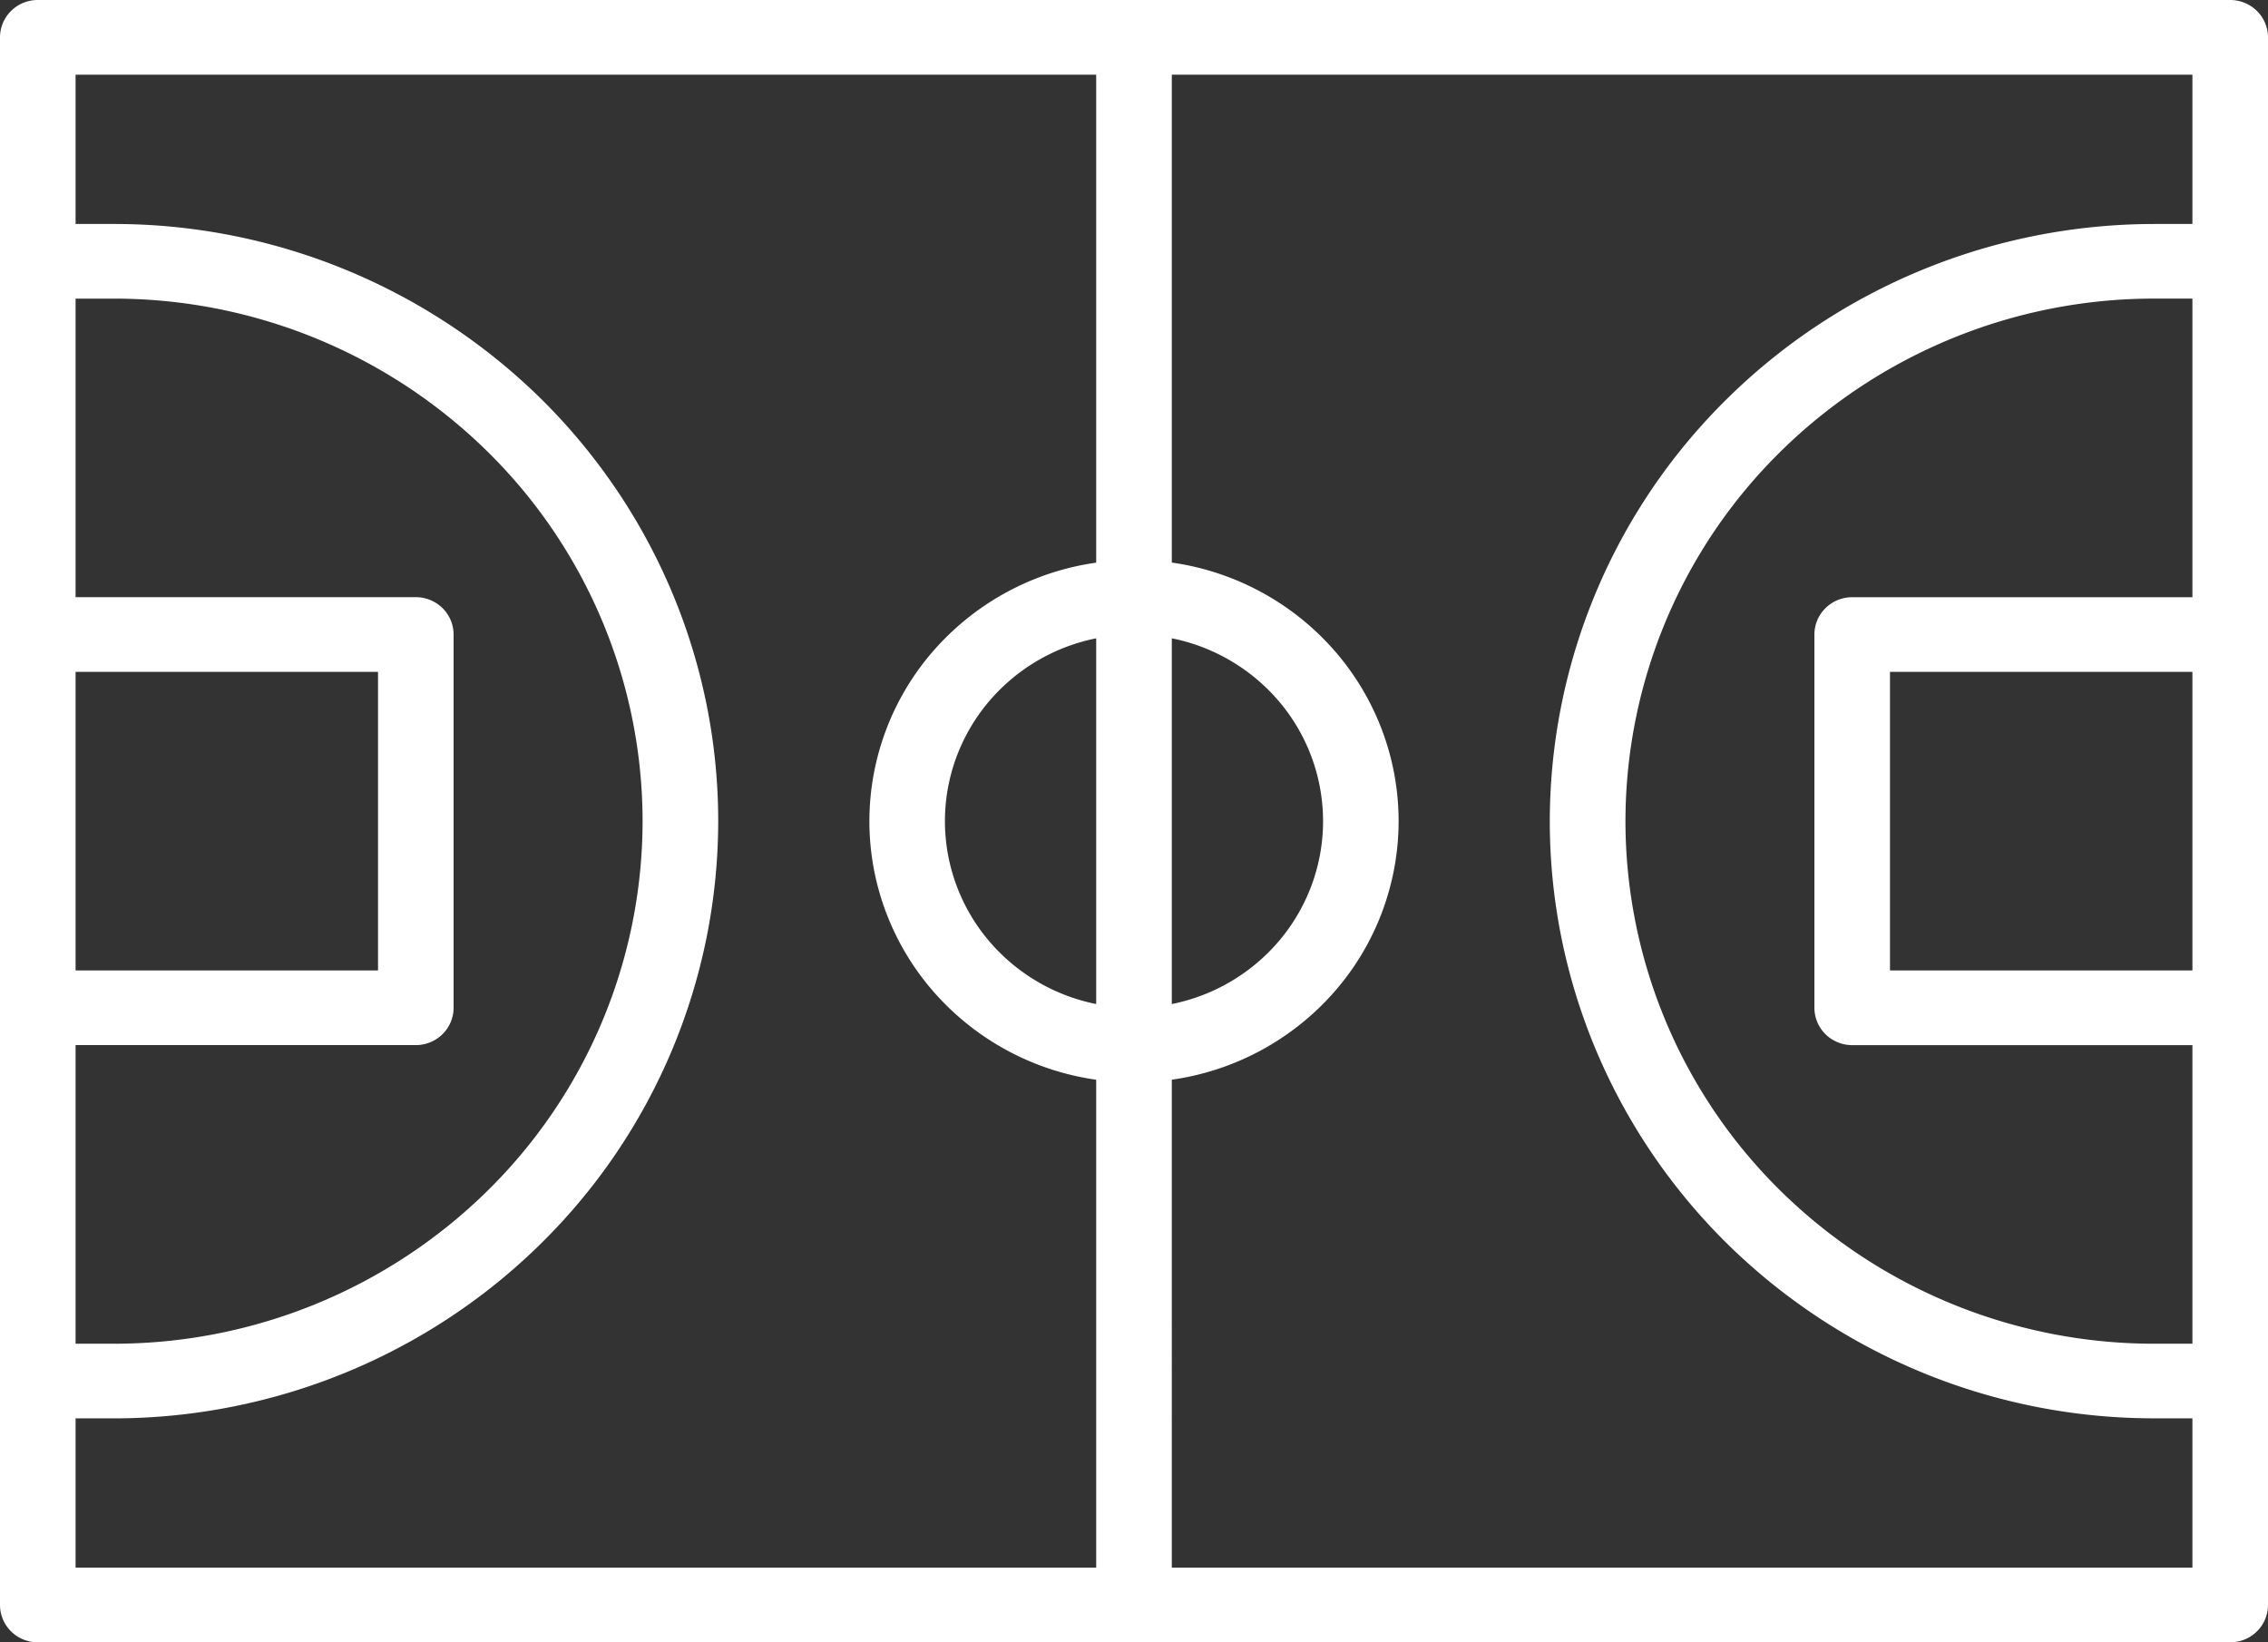 <svg width="58" height="42" fill="none" xmlns="http://www.w3.org/2000/svg"><rect width="100%" height="100%" fill="#333333" stroke="none"/><path d="M57.033 0H.967C.71 0 .464.1.283.28A.949.949 0 0 0 0 .955v40.09c0 .254.102.496.283.675.181.18.427.28.684.28h56.066c.257 0 .503-.1.684-.28a.948.948 0 0 0 .283-.675V.955a.948.948 0 0 0-.283-.675.973.973 0 0 0-.684-.28Zm-29 25.677a4.845 4.845 0 0 1-2.778-1.657 4.737 4.737 0 0 1-1.09-3.02c0-1.1.385-2.166 1.09-3.019a4.845 4.845 0 0 1 2.778-1.657v9.353Zm1.934-9.353a4.845 4.845 0 0 1 2.778 1.657 4.737 4.737 0 0 1 1.09 3.02c0 1.1-.385 2.167-1.09 3.019a4.845 4.845 0 0 1-2.778 1.657v-9.353ZM10.633 26.727c.257 0 .503-.1.684-.28a.948.948 0 0 0 .283-.674v-9.546a.948.948 0 0 0-.283-.675.973.973 0 0 0-.684-.28h-8.7V7.637H2.9a13.62 13.62 0 0 1 9.57 3.914A13.28 13.28 0 0 1 16.433 21a13.28 13.28 0 0 1-3.963 9.45 13.62 13.62 0 0 1-9.57 3.914h-.967v-7.637h8.7Zm-8.7-1.909v-7.636h7.734v7.636H1.933Zm0 11.455H2.9c4.102 0 8.036-1.61 10.937-4.474A15.176 15.176 0 0 0 18.367 21c0-4.05-1.63-7.935-4.53-10.8A15.567 15.567 0 0 0 2.9 5.728h-.967V1.91h26.1v12.479a6.79 6.79 0 0 0-4.148 2.238A6.633 6.633 0 0 0 22.233 21c0 1.607.587 3.16 1.652 4.374a6.79 6.79 0 0 0 4.148 2.239V40.09h-26.1v-3.818Zm28.034 3.818V27.612a6.79 6.79 0 0 0 4.148-2.238A6.632 6.632 0 0 0 35.767 21c0-1.607-.587-3.16-1.652-4.374a6.79 6.79 0 0 0-4.148-2.239V1.91h26.1v3.818H55.1c-4.102 0-8.036 1.61-10.937 4.474A15.176 15.176 0 0 0 39.633 21c0 4.05 1.63 7.935 4.53 10.8A15.567 15.567 0 0 0 55.1 36.272h.967v3.818h-26.1Zm17.4-24.818c-.257 0-.503.1-.684.28a.948.948 0 0 0-.283.674v9.546c0 .253.102.496.283.675.181.179.427.28.684.28h8.7v7.636H55.1a13.62 13.62 0 0 1-9.57-3.914A13.28 13.28 0 0 1 41.568 21a13.28 13.28 0 0 1 3.964-9.45A13.62 13.62 0 0 1 55.1 7.636h.967v7.637h-8.7Zm8.7 1.909v7.636h-7.734v-7.636h7.734Z" fill="#fff"/></svg>